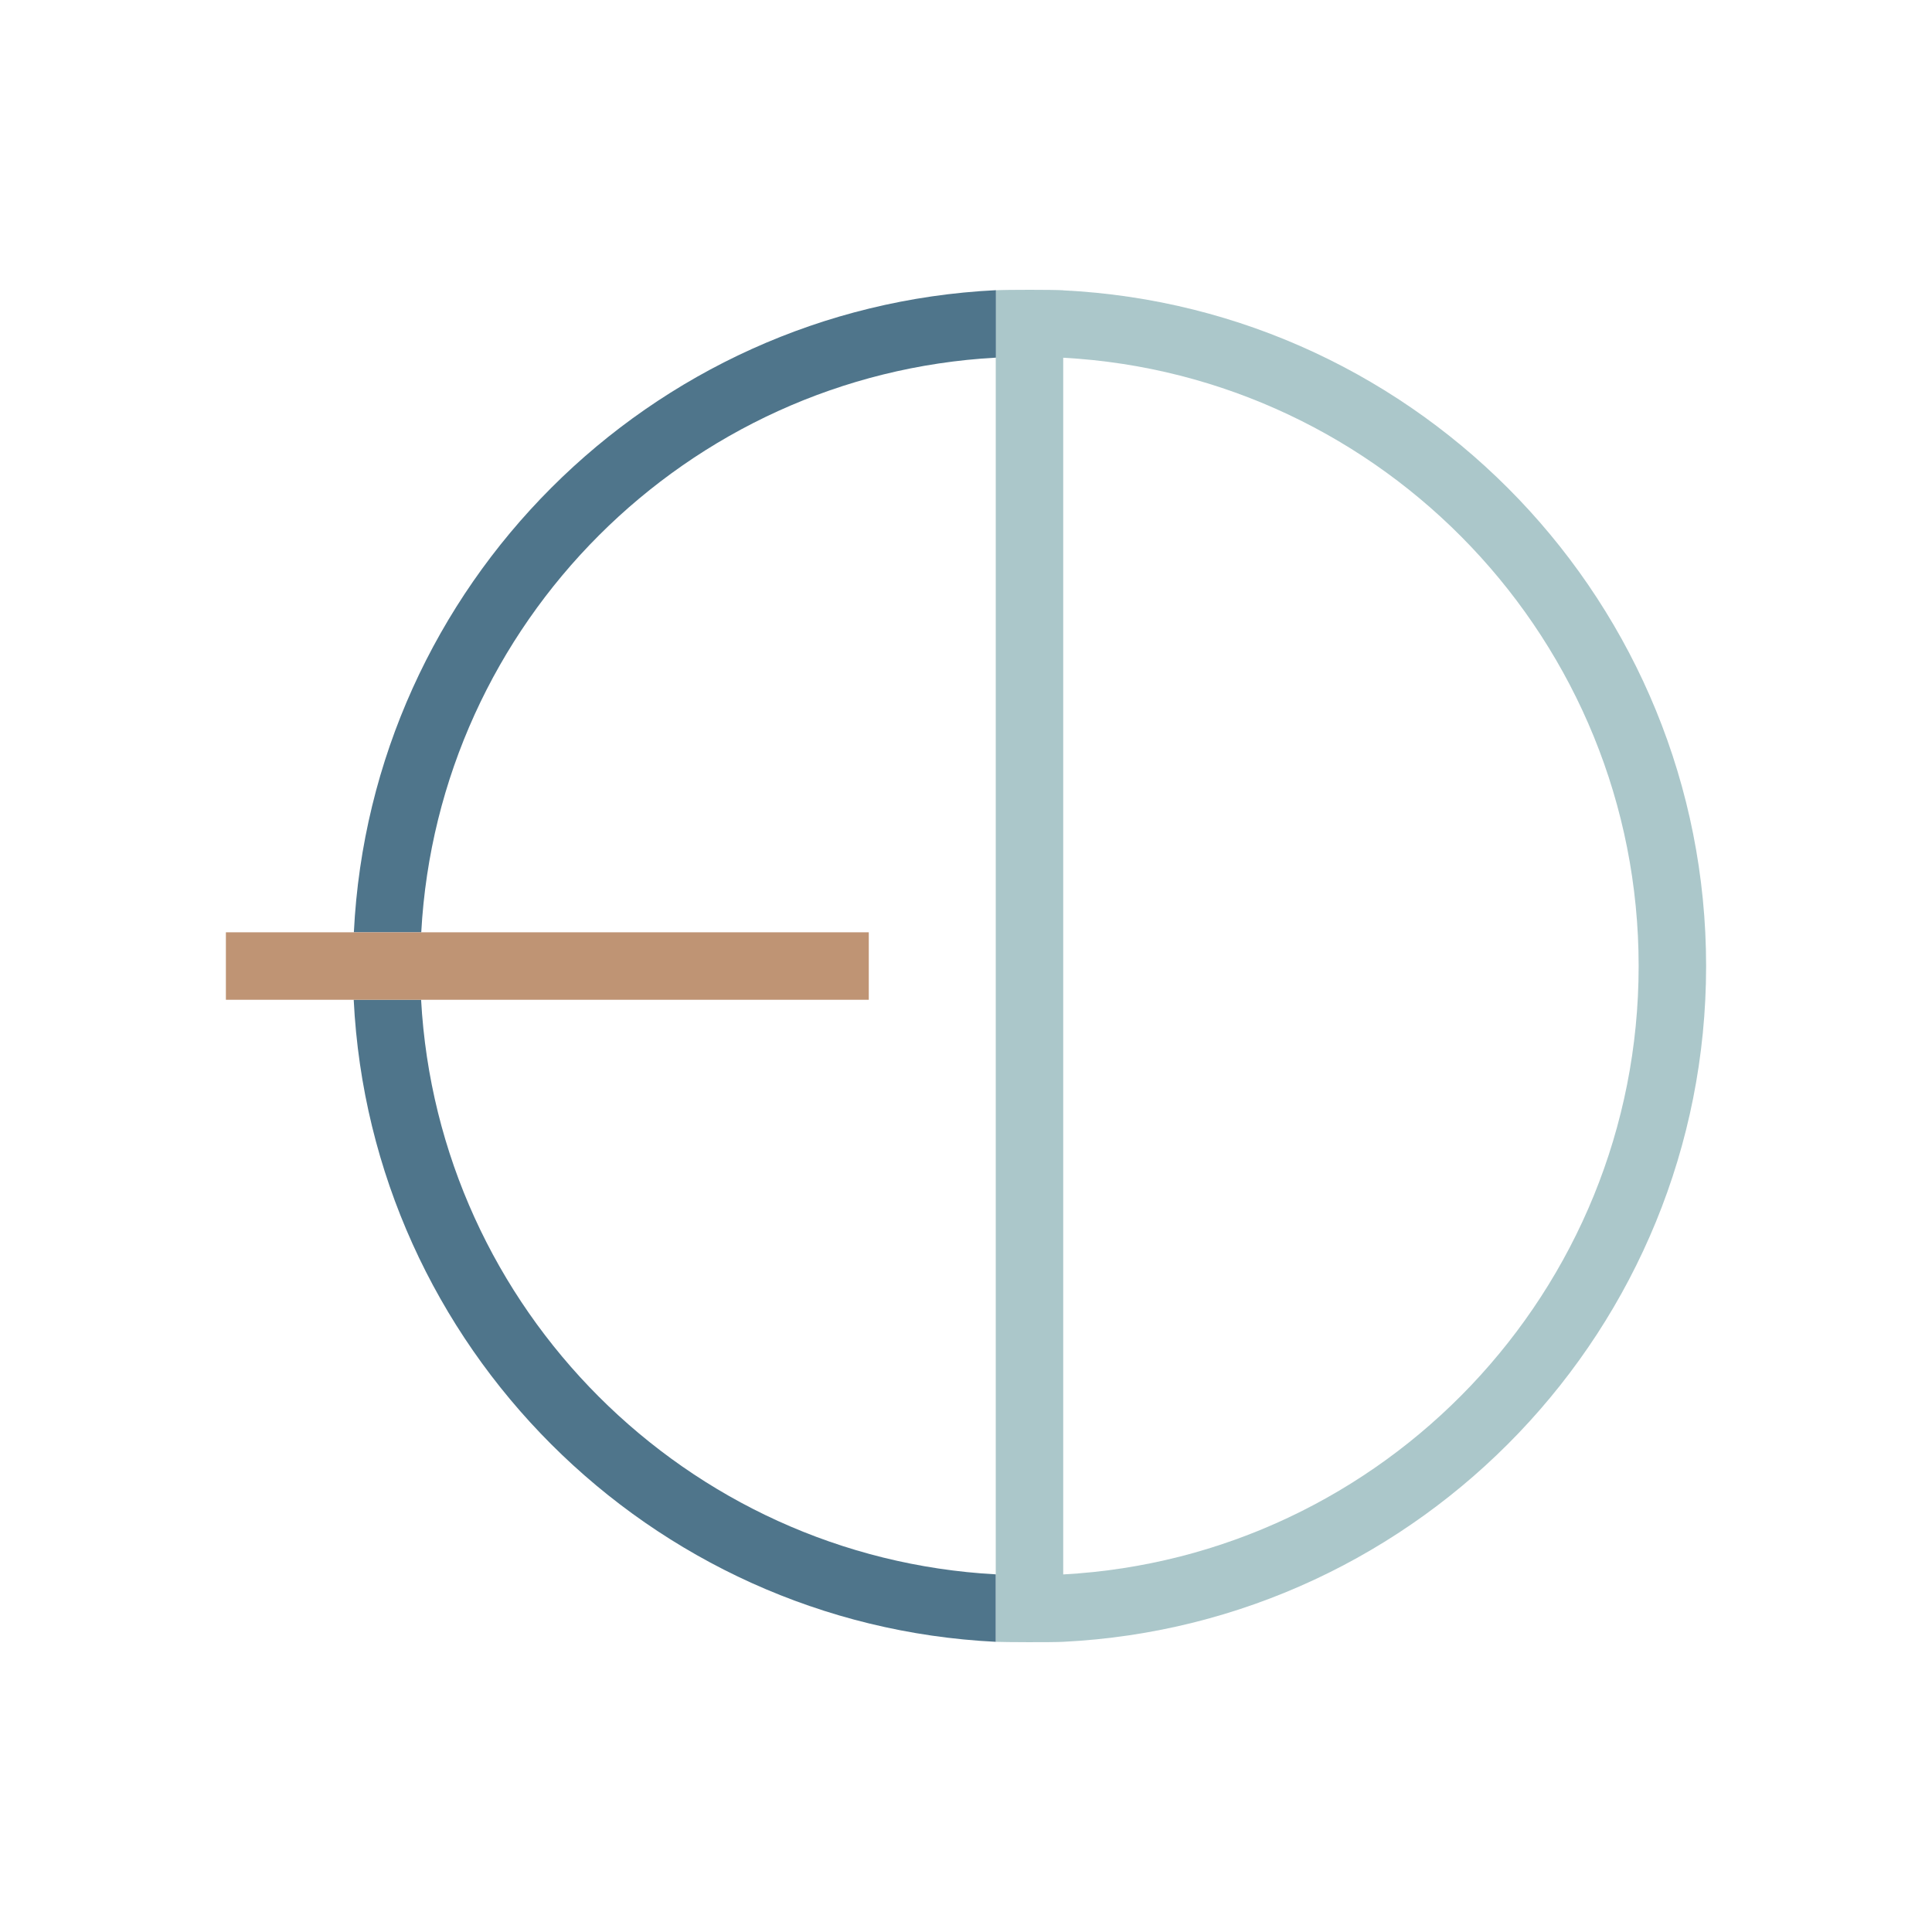 <?xml version="1.0" encoding="UTF-8"?>
<svg xmlns="http://www.w3.org/2000/svg" id="Layer_1" data-name="Layer 1" viewBox="0 0 250 250">
  <defs>
    <style>
      .cls-1 {
        fill: #abc7ca;
      }

      .cls-2 {
        fill: #bf9474;
      }

      .cls-3 {
        fill: #4f758b;
      }
    </style>
  </defs>
  <path class="cls-1" d="M137.58,37.56c-1.44-.08-7.29-.08-8.73,0v174.89c1.06.05,7.29.08,8.73,0,46.26-2.29,83.19-40.62,83.19-87.44s-36.93-85.16-83.19-87.44ZM137.58,203.72V46.29c41.45,2.26,74.46,36.71,74.46,78.72s-33.01,76.46-74.46,78.72Z"></path>
  <g>
    <path class="cls-3" d="M45.78,120.64h8.73c2.18-40.01,34.34-72.17,74.36-74.36v-8.73c-44.83,2.21-80.87,38.26-83.08,83.08Z"></path>
    <path class="cls-3" d="M54.5,129.37h-8.73c2.21,44.83,38.26,80.87,83.08,83.08v-8.73c-40.01-2.18-72.17-34.34-74.36-74.36Z"></path>
  </g>
  <rect class="cls-2" x="29.23" y="120.64" width="83.19" height="8.73"></rect>
</svg>
